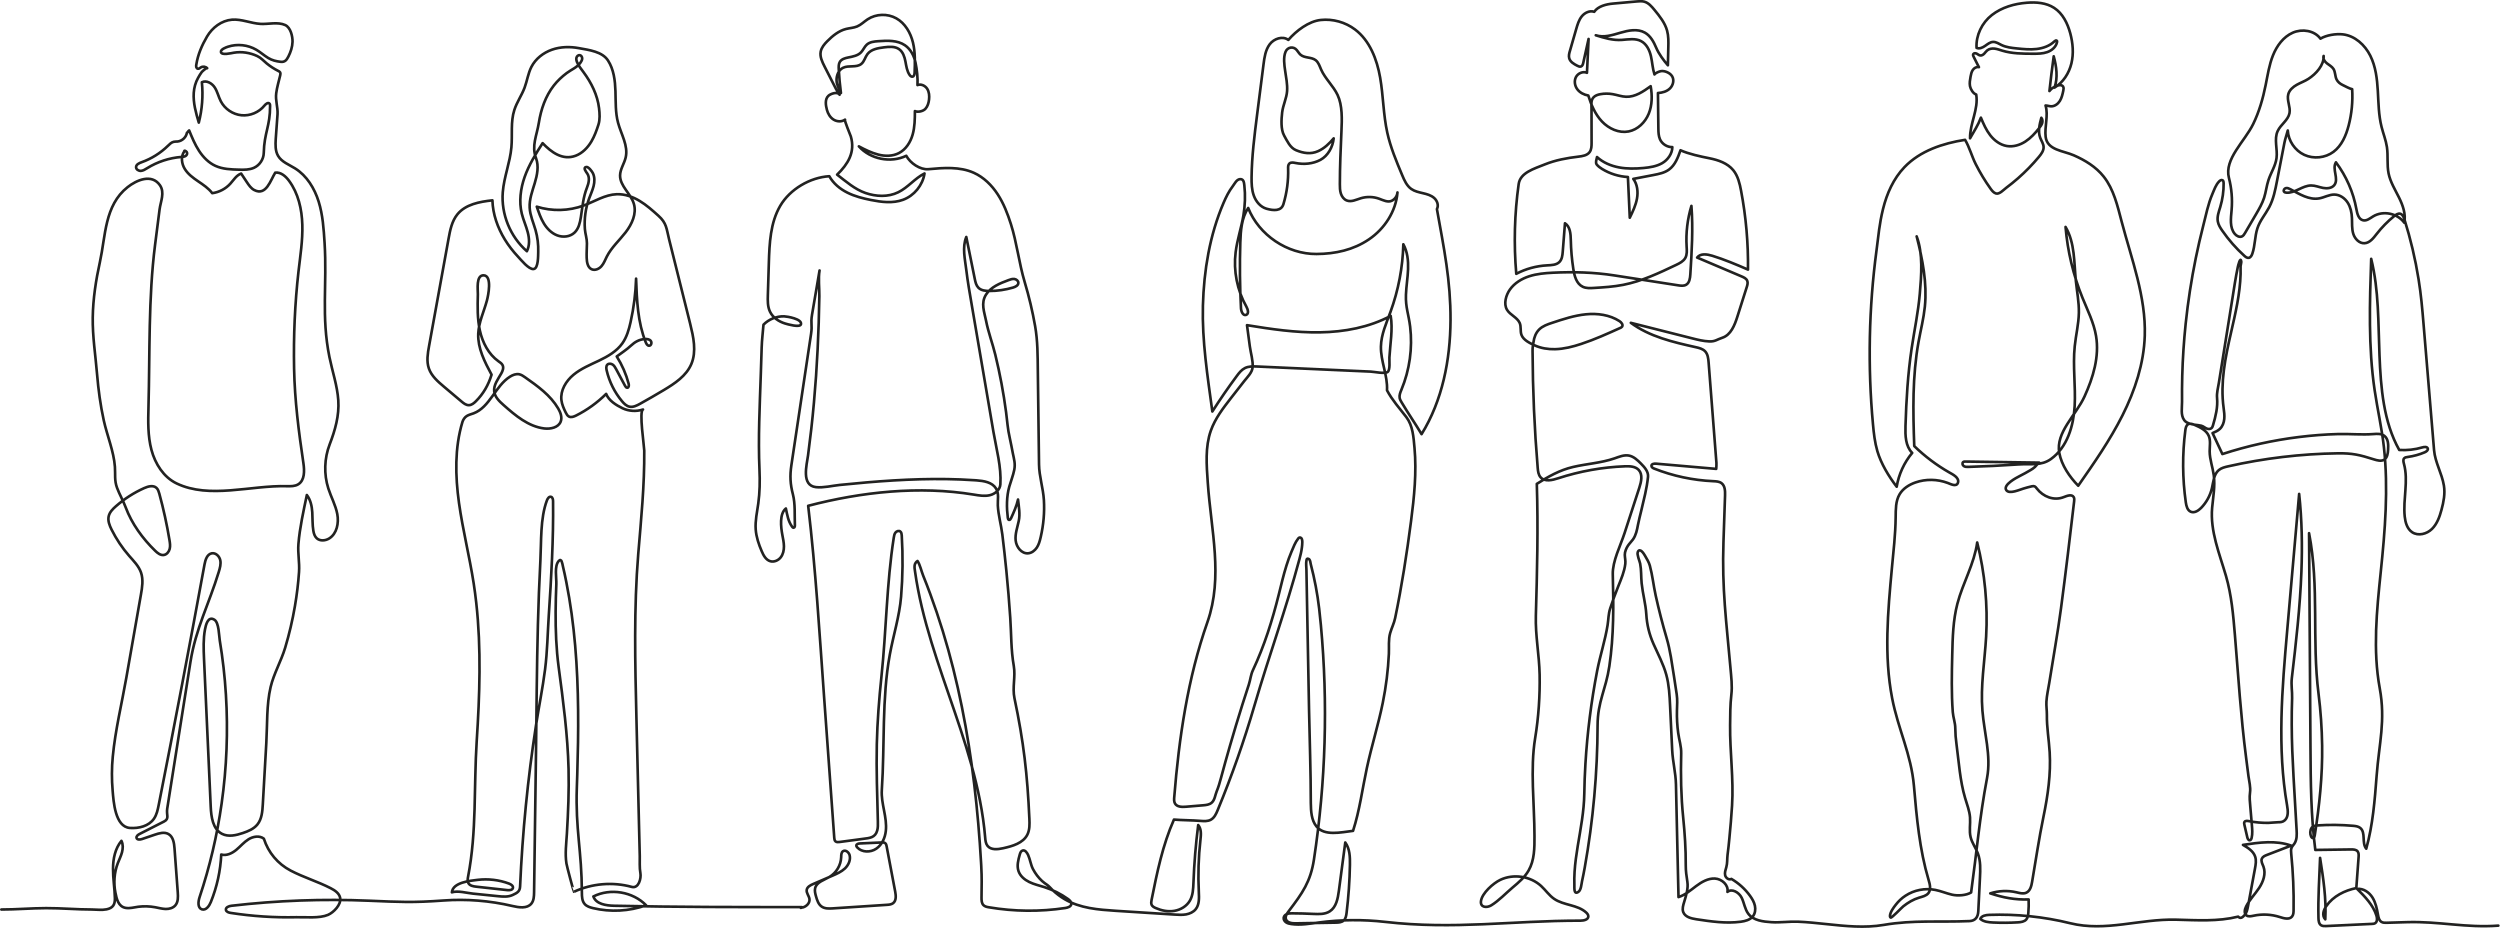 <?xml version="1.0" encoding="UTF-8"?> <svg xmlns="http://www.w3.org/2000/svg" id="OBJECTS" viewBox="0 0 707.41 262.62"> <defs> <style> .cls-1 { fill: none; stroke: #222221; stroke-linecap: round; stroke-linejoin: round; stroke-width: .75px; } </style> </defs> <path class="cls-1" d="m.38,257.36c4.26,0,8.45-.38,12.68-.39,4.32-.01,8.62.39,12.94.39,1.38,0,2.79.23,4.16-.05,1.8-.38,2.39-1.34,2.35-3.12-.06-2.8-.55-5.58-.53-8.38.01-2.8.59-5.72,2.38-7.88.5.99.44,2.17.16,3.24-.29,1.07-.79,2.06-1.19,3.09-1.01,2.65-1.21,5.57-.67,8.35.35,1.78.82,3.89,2.83,4.28,1.25.24,2.4-.16,3.63-.31,1.59-.2,3.22-.15,4.8.14.98.18,1.96.46,2.96.49,1,.02,2.06-.26,2.72-1.01.84-.97.79-2.39.7-3.67-.31-4.15-.61-8.3-.92-12.46-.11-1.52-.37-3.29-1.7-4.06-1.16-.67-2.61-.25-3.88.18-1.21.41-2.41.82-3.62,1.23-.56.19-1.36.26-1.54-.3-.15-.49.39-.9.85-1.14,2.31-1.18,4.63-2.36,6.94-3.53,1.58-.81.6-1.86.88-3.61,2.19-13.85,4.39-27.7,6.58-41.55,1.5-9.44,5.22-16.32,8.01-25.46.33-1.09.66-2.23.42-3.34-.25-1.11-1.29-2.13-2.41-1.92-1.31.25-1.8,1.83-2.04,3.13-4.16,22.71-8.48,45.39-12.96,68.04-.27,1.37-.56,2.79-1.36,3.94-1.45,2.08-4.26,2.78-6.79,2.6-4.22-.3-4.63-7.51-4.89-10.55-.28-3.21-.27-6.45.04-9.65.71-7.48,2.55-15,3.85-22.4l4.11-23.41c.37-2.08.72-4.26.03-6.26-.64-1.84-2.07-3.26-3.35-4.72-1.97-2.25-3.64-4.76-4.98-7.44-.58-1.17-1.11-2.48-.82-3.76.26-1.16,1.15-2.06,2.04-2.84,2.39-2.09,5.09-3.83,7.99-5.13,1.13-.51,2.58-.9,3.49-.07.46.42.64,1.05.81,1.64,1.18,4.32,2.14,8.7,2.87,13.11.14.84.27,1.7.06,2.52-.21.82-.83,1.6-1.67,1.72-.93.13-1.77-.54-2.44-1.2-3.52-3.41-6.63-7.67-8.34-12.28-.7-1.89-1.74-3.63-2.44-5.51-.79-2.13-.45-3.81-.61-5.98-.31-4.33-2.21-8.85-3.15-13.1-.95-4.31-1.53-8.7-1.9-13.09-.44-5.34-1.3-10.69-1.22-16.06.08-5.26.9-10.6,2.02-15.65,1.64-7.4,1.29-16.05,7.85-21.22,2.49-1.97,6.79-3.9,9.13-.55,1.45,2.07.2,4.61-.09,6.85-.43,3.35-.85,6.71-1.28,10.06-1.91,15.02-1.45,30.61-1.86,45.8-.11,4.09-.21,8.24.84,12.19,1.05,3.95,3.45,7.74,7.13,9.5,9.3,4.45,20.91.49,31.22.77,1.09.03,2.26.04,3.19-.53,1.85-1.14,1.78-3.81,1.46-5.97-1.33-8.98-2.46-17.72-2.64-26.8-.18-9.12.22-18.4,1.25-27.48.5-4.38,1.21-8.77,1.08-13.17-.12-4.41-1.14-8.93-3.76-12.47-.94-1.27-2.32-2.5-3.9-2.3-1.33,2.1-2.56,6.68-5.93,4.93-.93-.48-1.54-1.39-2.12-2.26-.53-.8-1.06-1.6-1.6-2.41-1.35.5-2.08,1.77-3.04,2.84-1.32,1.47-3.18,2.45-5.14,2.71-1.05-1.39-2.54-2.37-3.98-3.35-1.44-.98-2.89-2.04-3.8-3.53-.91-1.48-1.15-3.51-.14-4.93-.08-.41.47-.15.72.19.24.34.04.85-.31,1.08-.35.23-.79.26-1.21.29-3.43.27-6.78,1.37-9.7,3.18-.55.34-1.11.71-1.75.76-.64.05-1.37-.39-1.38-1.03-.01-.76.86-1.17,1.58-1.42,2.77-.99,5.32-2.58,7.42-4.63.48-.47.98-.98,1.63-1.14.36-.09.74-.06,1.11-.09,1.28-.13,2.42-1.18,2.64-2.45.23-.14.4-.54.64-.68.81,1.98,1.62,3.97,2.79,5.76,1.17,1.79,2.72,3.39,4.66,4.27,2.07.94,4.41,1.01,6.68,1.07,1.43.04,2.92.06,4.23-.54,1.6-.73,2.71-2.42,2.75-4.18.13-5.79,1.81-7.54,1.79-13.33,0-.23-.01-.47-.16-.64-.39-.44-1.07.1-1.44.56-1.54,1.91-4.06,2.97-6.5,2.73-2.44-.24-4.71-1.78-5.84-3.95-.66-1.27-.95-2.72-1.73-3.92-.78-1.2-2.35-2.1-3.63-1.47.38,3.82.08,7.7-.87,11.42-.81-2.75-1.62-5.57-1.43-8.43.1-1.47.5-2.94,1.23-4.23.3-.54.65-1.14,1.02-1.63.12-.16,1.36-1.31,1.55-1.1-.44-.47-1.22-.57-1.77-.24-.28.17-.55.45-.87.39-.23-.04-.39-.25-.45-.47-.06-.22-.02-.46.01-.68.45-2.87,1.58-5.47,3.03-7.95,1.5-2.55,4.11-4.54,7.06-4.78,2.72-.22,5.35,1.03,8.08,1.19,2.23.13,4.88-.63,7,.33,1.53.7,2.1,3.22,2.06,4.74-.04,1.46-.51,2.87-1.17,4.17-.53,1.04-1.02,1.62-2.19,1.49-1.26-.14-2.42-.42-3.51-1.08-1.17-.71-2.19-1.64-3.37-2.33-2.4-1.4-5.4-1.73-8.04-.86-.51.17-2.08.73-1.98,1.48.14,1.05,3.02.31,3.67.21,2.23-.37,4.56,0,6.6.95,1.13.53,1.76,1.34,2.71,2.11,1.01.82,2.1,1.53,3.26,2.11.18.09.38.19.49.36.17.26.11.6.04.9-.39,1.67-.9,3.31-1.12,5.01-.27,2.08.48,3.93.37,5.94-.13,2.35-.38,4.69-.51,7.05-.09,1.63-.16,3.36.67,4.77,1.02,1.73,3.09,2.47,4.79,3.53,3.34,2.08,5.52,5.66,6.69,9.42,1.17,3.76,1.42,7.73,1.67,11.65.74,11.79-.97,20.73,1.37,32.31.83,4.09,2.23,8.09,2.51,12.25.29,4.36-.9,8.46-2.44,12.47-1.52,3.95-1.67,8.43-.38,12.47.78,2.45,2.07,4.74,2.54,7.27.47,2.53-.11,5.52-2.29,6.88-1.07.67-2.6.8-3.53-.05-.59-.54-.83-1.36-.96-2.15-.29-1.71-.19-3.46-.3-5.2-.11-1.73-.48-3.52-1.54-4.89-.94,4.53-2.01,9.23-2.38,13.85-.22,2.7.36,5.21.17,7.93-.22,3.23-.61,6.46-1.16,9.65-.68,3.98-1.6,7.91-2.76,11.78-1.14,3.79-3.22,7.33-4.12,11.13-1.18,5.02-.92,10.7-1.22,15.84-.33,5.79-.66,11.59-.99,17.38-.11,1.99-.28,4.13-1.54,5.68-1.02,1.25-2.59,1.9-4.11,2.41-1.92.65-4.09,1.15-5.89.23-2.61-1.33-3.07-4.79-3.2-7.71-.63-13.97-1.27-27.93-1.9-41.9-.12-2.74-.22-5.52.28-8.23.22-1.18.83-3.95,2.69-2.73,1.27.83,1.27,4.53,1.49,5.84.84,5.08,1.43,10.21,1.74,15.35.64,10.29.23,20.64-1.22,30.85-1.27,8.98-3.35,17.85-6.23,26.45-.41,1.24-.59,3.02.64,3.44,1.14.38,2.09-.93,2.54-2.05,1.73-4.28,2.74-8.85,2.95-13.46,1.48.42,3.05-.33,4.24-1.31,1.19-.98,2.18-2.2,3.49-3.01,1.31-.81,3.12-1.11,4.33-.16,1.25,3.92,3.94,7.12,7.59,9.03,3.65,1.91,7.64,3.09,11.3,4.97,1.2.61,2.47,1.46,2.71,2.79.32,1.84-1.85,4.08-3.44,4.76-2.42,1.04-6.38.61-8.98.67-6.21.14-12.44-.27-18.58-1.22-.56-.09-1.25-.3-1.34-.86-.11-.72.84-1.08,1.56-1.16,12.91-1.5,25.94-1.98,38.93-1.43,8.79.37,12.31.58,21.08-.06,6.51-.47,13.09.05,19.44,1.54,1.88.44,4.21.83,5.43-.67.7-.86.74-2.06.76-3.16.18-13.2.36-26.39.54-39.59.16-12.07.22-24.14.54-36.2.16-6.02.38-12.03.7-18.05.3-5.46-.08-11.95,1.86-17.11.2-.52.61-1.13,1.14-.99.48.13.59.76.59,1.27.13,10.77-.5,21.53-1.21,32.27-.33,5.07-.41,10.26-1.05,15.29-.68,5.32-1.76,10.6-2.58,15.9-2.32,15.08-3.82,30.29-4.49,45.53-.06,1.42-.83,1.82-2.12,2.42-1.29.6-2.78.47-4.2.32-2.35-.24-4.7-.48-7.06-.72-1.75-.18-4.24-.9-5.92-.36.27-2.84,5.19-3.28,7.28-3.53,2.99-.35,6.08,0,8.9,1.06.57.21,1.23.66,1.09,1.24-.15.6-.97.67-1.59.6-2.93-.32-5.86-.65-8.8-.97-.83-.09-1.78-.26-2.2-.98-.33-.56-.21-1.27-.09-1.91,2.46-12.7,1.6-25.42,2.43-38.23.84-13.06,1.32-26.21-.13-39.24-.2-1.82-.44-3.64-.72-5.45-1.18-7.62-3.09-15.12-4.16-22.77-1.06-7.64-1.25-15.56.98-22.94.2-.65.67-1.33,1.25-1.68.58-.35,1.26-.5,1.9-.74,4.62-1.74,6.13-7.75,10.31-10.38.78-.49,1.72-.86,2.62-.67.6.13,1.12.49,1.62.84,3.55,2.49,7.21,5.1,9.4,8.85.65,1.12,1.17,2.49.7,3.7-.66,1.69-2.87,2.16-4.67,1.94-4.46-.55-8.13-3.64-11.49-6.62-1.19-1.05-2.44-2.24-2.65-3.81-.24-1.86,1.08-3.51,2-5.15.4-.71.73-1.58.38-2.31-.24-.5-.73-.81-1.18-1.12-2.81-2-4.5-5.28-5.25-8.65s-.67-6.86-.58-10.31c.03-1.29-.58-5.42,1.64-5.36,2.49.07,1.28,5.8.92,7.14-.84,3.12-2.31,6.12-2.45,9.35-.18,4.12,1.82,7.99,3.77,11.62-.89,2.9-2.31,5.41-4.46,7.54-.55.55-1.21,1.09-1.99,1.09-.77,0-1.44-.52-2.03-1.02-1.66-1.4-3.32-2.8-4.98-4.2-1.73-1.46-3.54-3.02-4.28-5.16-.71-2.04-.33-4.28.06-6.41,1.83-10.09,3.67-20.18,5.5-30.27.44-2.44.94-5,2.5-6.93,2.31-2.84,6.28-3.58,9.92-3.97.11,3.93,1.47,7.74,3.51,11.08,1.06,1.73,2.31,3.34,3.7,4.82.84.89,3.09,3.72,4.45,3.54,1.37-.18,1.26-3.83,1.3-4.85.07-2.07-.19-4.15-.75-6.15-.6-2.11-1.56-4.16-1.67-6.35-.13-2.38.75-4.68,1.44-6.97.69-2.28,1.2-4.78.37-7.01-1.34-3.57.19-6.32.79-10.09s1.88-7.5,4.23-10.51c1.05-1.34,2.3-2.51,3.66-3.53,1.36-1.02,2.9-1.54,3.92-2.99.24-.34.45-.73.45-1.14,0-.42-.26-.86-.67-.93-.43-.07-.84.29-.95.71-.11.42,0,.87.17,1.27.43,1.04,1.16,1.93,1.83,2.84,2.23,3,3.95,6.47,4.39,10.19.18,1.47.29,3.23-.17,4.65-.53,1.64-1.12,3.28-2,4.77-1.04,1.75-2.54,3.31-4.45,4.03-3.72,1.4-6.9-1.01-9.35-3.56-1.91,2.95-3.93,6.26-5.09,9.58s-1.63,6.96-.8,10.37c.44,1.79,1.22,3.47,1.68,5.25.47,1.78.59,3.75-.24,5.38-4.71-4.1-7.32-10.5-6.82-16.72.34-4.3,2.06-8.4,2.44-12.69.32-3.53-.26-7.19.83-10.56.71-2.21,2.09-4.14,2.9-6.31.72-1.93.99-4.04,1.93-5.88,1.18-2.3,3.36-4,5.8-4.86,2.44-.86,5.11-.91,7.65-.44,2.95.54,6.6.98,8.23,3.5,1.63,2.52,2,5.64,2.1,8.65.1,3-.04,6.06.74,8.96.88,3.28,2.93,6.51,2.16,9.82-.4,1.73-1.55,3.28-1.59,5.05-.06,3.03,3.04,5.16,3.9,8.06.83,2.78-.54,5.76-2.32,8.06s-4.01,4.28-5.33,6.87c-.47.93-.83,1.95-1.52,2.73-.69.79-1.85,1.3-2.8.85-1.11-.52-1.34-1.99-1.38-3.22-.05-1.37.06-2.73.07-4.09.02-1.33-.48-2.72-.58-4.06-.21-2.93.2-5.91,1.21-8.66.43-1.16.96-2.3,1.26-3.5.3-1.2.34-2.52-.2-3.64-.23-.47-1.23-1.87-1.89-1.76-1.05.16.05,1.49.31,1.88.76,1.15.41,2.69-.1,3.97-1.08,2.73-1.27,5.44-1.72,8.32-.25,1.61-.63,3.33-1.84,4.44-1.27,1.17-3.24,1.36-4.85.75-1.61-.61-2.89-1.91-3.78-3.38-.9-1.47-1.45-3.12-2.01-4.75,4.3,1.36,9.06,1.24,13.29-.33,3.11-1.15,6.03-3.07,9.34-3.19,2.27-.08,4.5.71,6.45,1.88,1.95,1.17,3.65,2.69,5.34,4.21,2.34,2.1,2.26,3.61,3.02,6.67,1.98,7.95,3.96,15.89,5.95,23.84.94,3.78,1.86,7.88.34,11.46-1.42,3.35-4.67,5.49-7.79,7.36-2.22,1.33-4.46,2.62-6.72,3.88-.92.51-1.94,1.03-2.97.82-.88-.18-1.57-.87-2.15-1.57-2.09-2.5-3.58-5.5-4.32-8.68-.13-.57-.21-1.26.21-1.66.39-.37,1.06-.3,1.5.01.44.31.71.81.97,1.29.84,1.57,1.68,3.14,2.52,4.71.14.26.34.56.64.54.45-.03.49-.68.38-1.12-.72-2.73-1.86-5.35-3.37-7.73,1.35-1,2.81-1.94,4.03-3.08,1.11-1.04,2.33-1.73,3.89-1.85.61-.05,1.31.03,1.7.51.39.47.13,1.4-.48,1.38-.47-.02-.75-.51-.93-.95-2.28-5.67-2.53-11.92-2.74-18.03-.13,4.14-.65,8.26-1.56,12.3-.47,2.11-1.08,4.25-2.33,6.01-1.6,2.25-4.1,3.69-6.59,4.88-2.49,1.19-5.1,2.25-7.23,4.01-2.13,1.76-3.75,4.43-3.42,7.17.15,1.24.67,2.41,1.23,3.53.22.43.46.89.89,1.12.63.33,1.4.03,2.04-.29,3.13-1.57,6.01-3.65,8.5-6.12.7,1.86,2.83,3.2,4.62,4.06,1.79.85,3.92.98,5.8.36-1.16.4.35,10.42.36,11.62.08,9.89-.89,19.42-1.7,29.24-1.26,15.41-.89,30.88-.52,46.32.23,9.67.47,19.34.7,29.01l.25,10.15c.04,1.58-.11,3.3.18,4.86.26,1.44-.47,4.42-2.46,3.88-5.38-1.47-11.28-.97-16.33,1.38-.09.04-2.04-7.3-2.14-8-.43-2.81-.04-5.64.13-8.46.36-6.08.62-12.18.47-18.27-.24-9.65-1.52-19.24-2.8-28.81-.69-5.19-.89-10.43-.86-15.67.02-2.63.09-5.25.2-7.87.07-1.76-.61-5.06.67-6.51.83-.95,1.02.76,1.19,1.48.35,1.47.67,2.96.96,4.45,1.18,5.95,1.99,11.97,2.51,18.01,1.05,12.15.97,24.37.59,36.54-.04,1.22-.08,2.43-.12,3.65-.41,11.8,1.39,17.88,1.43,29.68,0,1.15.04,2.41.81,3.27.59.66,1.48.93,2.34,1.14,4.95,1.18,10.23.9,15.03-.8-3.77-3.86-10.11-4.92-14.93-2.5.75,2.16,3.57,2.58,5.86,2.63,17.62.39,35.25.39,52.88.38,1.17,0-.84.37.31.15,1.15-.22,2.24-1.24,2.1-2.41-.11-.92-.93-1.71-.78-2.62.14-.84,1.03-1.31,1.82-1.65,1.81-.78,3.61-1.56,5.42-2.34,1.27-.55,2.57-1.12,3.58-2.07,1-.96,1.66-2.39,1.32-3.74-.21-.83-1.17-1.62-1.88-1.13-.5.35-.49,1.07-.51,1.68-.08,2.26-1.37,4.45-3.33,5.6-1.52.89-3.59,1.44-4.03,3.14-.2.76.02,1.57.23,2.33.31,1.09.68,2.28,1.62,2.92.9.62,2.09.57,3.18.5,5.09-.33,10.17-.67,15.26-1,.61-.04,1.26-.09,1.75-.46.95-.71.82-2.14.6-3.31-.81-4.26-1.61-8.52-2.42-12.79-.06-.33-.14-.68-.4-.89-.27-.22-.65-.21-.99-.2-2.06.09-4.11.19-6.17.28-.43.02-.99.16-1.01.59-.01.21.12.39.26.54,1.32,1.44,3.75,1.46,5.37.36,1.62-1.1,2.49-3.06,2.71-5,.22-1.94-.13-3.9-.5-5.82-.37-1.92-.76-3.86-.63-5.82.85-12.69-.03-25.83,2.27-38.34,1-5.44,2.72-10.82,3.18-16.33.48-5.76.54-11.55.19-17.31-.03-.42-.08-.89-.41-1.14-.41-.32-1.04-.11-1.36.29-.32.4-.41.94-.49,1.45-2.03,13.03-2.1,26.21-3.49,39.32-.67,6.36-1.16,12.73-1.31,19.13-.16,7.28.12,14.58.3,21.89.02.85.04,1.71-.18,2.52-.57,2.07-2.16,2.13-3.99,2.37-2.23.3-4.45.59-6.68.89-.4.05-.85.09-1.15-.18-.27-.24-.31-.64-.34-1-.96-13.25-1.91-26.5-2.87-39.75-1.33-18.46-2.35-35.82-4.51-54.2,15.11-3.94,31.46-5.71,46.87-3.17,1.5.25,3.05.52,4.53.17,1.48-.35,2.88-1.52,2.98-3.04.32-4.93-1.13-10.04-1.96-14.89-.88-5.18-1.77-10.36-2.65-15.53-1.14-6.78-2.32-13.56-3.48-20.34-.57-3.3-1.15-6.6-1.55-9.93-.36-3.03-1.2-6.42,0-9.34.8,3.97,1.61,7.94,2.41,11.91.18.87.38,1.78.99,2.42.79.83,2.05.96,3.2.95,2.24,0,4.47-.33,6.62-.96.69-.2,1.5-.6,1.51-1.32.01-.58-.55-1.03-1.12-1.11-.57-.08-1.14.13-1.68.33-2.41.89-4.98,1.92-6.35,4.09-1.53,2.44-.48,4.88.02,7.43.63,3.22,1.83,6.39,2.61,9.58,1.31,5.36,2.33,10.79,3.05,16.26.32,2.42.46,4.84,1.03,7.24.35,1.48.58,2.97.89,4.44.34,1.64.73,2.89.4,4.61-.32,1.63-.96,3.17-1.41,4.76-.79,2.79-.79,5.99-.42,8.86.03.23.11.52.34.57.26.06.46-.23.57-.47.78-1.7,1.58-3.48,1.98-5.3.22,1.99.63,4.13.2,6.09-.39,1.83-1.07,3.65-.87,5.51s1.67,3.78,3.54,3.62c1.01-.09,1.89-.78,2.45-1.62.56-.85.83-1.84,1.06-2.83.02-.07.03-.14.05-.2.78-3.4,1.1-6.91.89-10.4-.21-3.44-1.33-6.66-1.38-10.1-.11-8.86-.23-17.73-.34-26.59-.05-4.25-.03-8.34-.76-12.53-.74-4.22-1.73-8.39-2.96-12.5-1.59-5.29-2.22-11.14-3.9-16.4-.93-2.93-2.05-5.83-3.73-8.41-1.68-2.58-3.96-4.83-6.76-6.09-3.97-1.78-8.53-1.42-12.86-1.02-2.34.21-5.14-1.72-6.25-3.79-4.41,2.12-10.16.98-13.42-2.67,1.76.95,3.57,1.83,5.5,2.33,1.94.5,4.07.49,5.84-.43,1.98-1.03,3.27-3.08,3.88-5.23.61-2.15.63-4.42.64-6.65.86.39,2.33.06,2.97-.64.64-.7.92-1.66,1.03-2.61.12-1.05.04-2.18-.53-3.07-.58-.89-1.76-1.44-2.74-1.04.11-1.99-.14-4.32-.54-6.27-.39-1.95-1.36-3.86-3-4.99-2.14-1.47-4.95-1.34-7.54-1.16-1.16.08-2.41.2-3.27.98-.66.6-.98,1.5-1.6,2.15-.92.97-2.34,1.22-3.65,1.48-.89.18-1.86.45-2.35,1.22-.38.6-.36,1.35-.33,2.06.12,2.26.33,4.52.62,6.77-.54-1.29-1.22-2.24-1.24-3.63-.02-1.4.6-2.9,1.85-3.51,1.61-.78,3.79.05,5.17-1.1.84-.69,1.06-1.88,1.71-2.75,1.05-1.39,2.97-1.71,4.7-1.93,1.46-.18,3.07-.33,4.27.52,1.09.77,1.54,2.16,1.79,3.47s.42,2.7,1.17,3.8c.19.28.48.56.82.51.46-.07.59-.67.61-1.14.1-2.85.2-5.75-.47-8.52-.67-2.77-2.23-5.46-4.72-6.85-2.48-1.39-5.73-1.28-8.11.28-1,.66-1.86,1.55-2.97,2.02-.99.41-2.09.45-3.13.71-2.08.53-3.81,1.94-5.32,3.47-.82.83-1.62,1.77-1.85,2.91-.29,1.46.41,2.91,1.08,4.23,1.07,2.1,2.14,4.2,3.21,6.3.34.67.66,1.06,1.05,1.7-.6-.99-2.54-.27-3.14.28-1.07.97-.79,2.69-.45,3.98.29,1.11.92,2.17,1.89,2.78.97.61,2.31.68,3.24.01-.27.19,1.49,4.25,1.64,4.76,1.3,4.43-.8,7.82-3.88,10.8,2.51,1.94,5.01,4.15,8.01,5.19,3,1.04,6.43,1.2,9.28-.2,2.75-1.34,4.71-3.95,7.44-5.32-.51,3.33-2.94,6.31-6.11,7.46-2.86,1.04-6.04.65-9.03.05-2.29-.46-4.59-1.03-6.68-2.08-2.09-1.04-3.99-2.6-5.12-4.65-5.45.33-11.13,3.67-13.89,8.38-2.8,4.79-3.05,10.6-3.22,16.15-.09,3.02-.19,6.05-.28,9.07-.05,1.61-.09,3.29.61,4.74.8,1.67,2.47,2.78,4.24,3.33.68.21,4.27,1.25,4.52.22.37-1.5-3.88-2.21-4.76-2.24-2.16-.06-4.34.82-5.85,2.36-.17,2.16-.44,4.25-.51,6.44-.08,2.47-.16,4.94-.24,7.41-.3,9.13-.78,18.12-.38,27.25.14,3.17.09,6.35-.34,9.49-.34,2.44-.9,4.88-.73,7.33.15,2.15.86,4.22,1.71,6.2.5,1.18,1.19,2.45,2.42,2.81,1.06.31,2.25-.21,2.94-1.08.69-.87.93-2.02.92-3.13-.01-1.11-.26-2.2-.46-3.29-.38-2.06-.87-5.91,1.01-7.42.41,1.86.6,3.5,1.74,5.13.11.16.26.33.45.32.3-.02.37-.42.36-.72-.12-2.79.14-6.03-.56-8.73-.76-2.92-.88-5.24-.43-8.27,1.86-12.39,3.71-24.78,5.57-37.16.4-2.66-.17-2.82.28-5.47.71-4.15,1.42-8.3,2.12-12.45-.39,2.28-.03,4.96-.06,7.28-.04,2.52-.1,5.04-.18,7.55-.16,5.02-.41,10.03-.75,15.03-.35,5-.79,10-1.35,14.98-.28,2.5-.59,4.99-.92,7.49-.36,2.68-1.98,8.52,2.25,8.98,2.13.23,4.57-.4,6.69-.62,2.54-.26,5.08-.5,7.62-.72,10.14-.86,20.35-1.31,30.51-.62.2.01.41.03.61.04,2.06.15,4.43.53,5.51,2.3.92,1.51.43,3.16.51,4.8.13,2.71.94,5.5,1.28,8.23.42,3.43.8,6.86,1.14,10.29.44,4.42.8,8.84,1.1,13.27.31,4.61.2,9.08,1,13.63.53,3.06-.45,6.06.19,9.12,2.61,12.37,3.65,21.48,4.22,34.11.07,1.52.11,3.12-.56,4.48-1.21,2.43-4.19,3.27-6.84,3.86-1.56.35-3.5.57-4.47-.7-.49-.65-.57-1.52-.64-2.33-1.15-13.98-5.79-27.33-10.32-40.5-2.24-6.52-4.49-13.06-6.32-19.71-.91-3.3-1.72-6.64-2.36-10-.32-1.65-.6-3.3-.83-4.96-.09-.62-.22-1.24-.12-1.87.07-.47.41-.98.81-1.2.71,1.04,1.11,2.93,1.61,4.17.69,1.71,1.36,3.43,1.99,5.16,1.28,3.46,2.45,6.95,3.54,10.48,2.17,7.06,3.95,14.23,5.41,21.47,2.94,14.52,4.58,29.29,5.43,44.07.02.3.03.59.05.89.2,3.7.11,5.33.08,9.03,0,.75.02,1.59.56,2.12.4.39.98.51,1.53.6,7.13,1.21,14.46,1.28,21.62.2.72-.11,1.6-.39,1.7-1.11.08-.59-.45-1.08-.93-1.43-2.05-1.47-4.33-2.61-6.73-3.38-1.43-.46-2.91-.78-4.25-1.44-1.35-.66-2.59-1.71-3.05-3.13-.49-1.49-.06-3.1.36-4.61.13-.47.33-1.01.79-1.16.71-.24,1.28.59,1.59,1.27.58,1.27.71,2.7,1.38,3.99.66,1.25,1.52,2.4,2.56,3.36.48.45,1,.78,1.52,1.15.54.4.98.97,1.47,1.43,1.04.97,2.17,1.85,3.4,2.57,4.39,2.57,9.48,2.96,14.42,3.28,5.59.36,11.17.71,16.76,1.07,1.06.07,2.13.13,3.17-.05,1.04-.19,2.08-.65,2.74-1.48,1.04-1.3.96-3.14.88-4.81-.25-4.95-.1-9.91.46-14.83.16-1.44.31-3.06-.64-4.16-.69,5.41-1.14,10.84-1.34,16.29-.07,1.74-.13,3.57-1,5.08-.9,1.58-2.62,2.61-4.41,2.91-1.8.3-3.66-.08-5.32-.82-.43-.19-.88-.44-1.09-.86-.21-.44-.12-.95-.03-1.43,1.55-7.73,3.13-15.52,6.33-22.72,2.37.19,5.15.18,7.52.37.99.08,2.05.15,2.92-.33,1-.55,1.51-1.68,1.94-2.73,4.01-9.7,7.49-19.61,10.43-29.68,4.13-14.15,8.89-27.09,12.7-41.33.29-1.1.57-2.2.7-3.33.06-.59.37-2.49-.38-2.76-.31-.11-.51.07-.68.28-.83,1.02-1.38,2.51-1.89,3.71-.55,1.29-1.01,2.6-1.43,3.94-.83,2.66-1.47,5.37-2.14,8.07-1.84,7.4-4.1,14.6-7.34,21.51-.62,1.31-.71,2.7-1.16,4.08-.62,1.91-1.24,3.83-1.85,5.75-1.21,3.84-2.37,7.7-3.49,11.57-.87,3.02-1.72,6.04-2.53,9.07-.36,1.33-.72,2.6-1.24,3.86-.43,1.05-.51,2.42-1.43,3.2-.64.54-1.53.64-2.37.71-1.64.14-3.28.28-4.92.41-1.12.09-2.49.07-3.06-.91-.3-.52-.27-1.17-.22-1.77,1.35-16.8,3.81-33.64,9.39-49.55,4.51-12.85,1.03-25.94.1-39.52-.34-4.93-.77-10.03.87-14.68,1.22-3.46,3.52-6.41,5.77-9.31,1.23-1.57,2.45-3.14,3.68-4.71.89-1.14,2.24-2.4,2.37-3.89.17-1.83-.55-4.11-.79-5.94l-.8-5.99c6.83,1.12,13.71,2.14,20.63,2.03s13.92-1.4,20.03-4.66c.65,3.72-.15,7.99-.36,11.78-.05.88.27,3.51-.5,4.09-.81.6-3.8-.06-4.81-.1-3.58-.16-7.17-.32-10.75-.48l-21.28-.96c-1.21-.05-2.48-.1-3.56.45-.96.49-1.65,1.37-2.29,2.24-2.42,3.26-4.73,6.61-6.91,10.04-1.34-9.86-2.94-20.01-2.67-29.96.27-9.95,1.92-19.95,5.85-29.1.7-1.63,1.5-3.26,2.58-4.67.52-.68,1.1-1.96,2.08-2.02,1.02-.07,1.12.95,1.21,1.74.33,2.84.2,5.77-.27,8.58-.59,3.48-1.76,6.85-2.19,10.35-.66,5.29.42,10.77,3.04,15.41.44.78.77,2.03-.07,2.33-.87.32-1.41-.96-1.46-1.89-.32-6.18-.38-12.38-.19-18.57.11-3.39.35-6.97,2.23-9.79,3.04,7.67,11.07,13.08,19.33,13.02,5.36-.04,10.41-1.14,14.84-4.14s7.65-7.94,8.07-13.28c-.1,1.01-.66,1.85-1.56,2.33-1.12.59-2.44-.12-3.63-.55-1.64-.59-3.48-.64-5.15-.14-1.33.4-2.72,1.15-4.01.64-.83-.32-1.4-1.12-1.67-1.97-.27-.85-.28-1.75-.28-2.64,0-5.02.23-10.04.45-15.05.15-3.27.3-7.25-1.1-10.21-1.22-2.58-3.49-4.56-4.65-7.17-.42-.95-.73-2.03-1.56-2.67-1.21-.92-3.07-.54-4.24-1.51-.45-.38-.73-.91-1.11-1.36-.92-1.12-2.59-.85-3.15.48-.68,1.6-.36,3.77-.12,5.42.27,1.89.67,3.79.55,5.69-.13,2.05-1.16,3.99-1.4,6.07-.22,1.93-.42,4.79.56,6.55.85,1.51,1.67,3.44,3.39,4.15,2.06.85,4.15,1.2,6.25.25,1.74-.78,3.15-2.15,4.38-3.61-.24,2.42-1.61,4.93-3.75,6.08-2.14,1.15-4.71,1.36-7.09.88-.57-.12-1.24-.24-1.68.15-.39.35-.39.94-.37,1.46.1,3.39-.35,6.8-1.33,10.04-.6,2.01-2.76,1.87-4.78,1.3-1.71-.49-2.98-2.01-3.59-3.69-.61-1.67-.66-3.49-.64-5.27.07-5.88.81-11.73,1.55-17.56.61-4.78,1.22-9.56,1.83-14.34.25-1.99.55-4.07,1.75-5.67s3.66-2.44,5.27-1.24c2.25-2.6,5.77-5.28,9.18-5.64,3.41-.36,6.95.62,9.69,2.69,4.18,3.16,6.21,8.45,7.11,13.62.9,5.17.89,10.47,2.02,15.59.92,4.15,2.57,8.09,4.21,12,.61,1.46,1.29,3.01,2.58,3.92.95.67,2.13.92,3.27,1.19,1.14.26,2.31.58,3.19,1.35s1.36,2.12.79,3.14c1.98,11.05,3.91,20.23,3.85,31.46s-2.29,22.69-8.19,32.24c-1.78-3-3.86-6-5.64-8.99-.23-.39-.47-.79-.56-1.24-.15-.79.19-1.59.5-2.34,2.33-5.6,3.19-11.8,2.47-17.82-.43-3.61-1.32-5.42-1.19-9.05.09-2.42.51-4.82.6-7.24.09-2.42-.17-4.93-1.34-7.05-.16,6.52-1.4,13.02-3.64,19.15-1.17,3.19-2.63,6.38-2.7,9.77-.09,4.19,1.95,8.22,1.72,12.4,1.45,2.77,3.57,5.1,5.45,7.56,1.88,2.46,2.05,5.68,2.33,8.73.63,6.92-.09,13.89-.98,20.76-1.19,9.16-2.61,18.32-4.49,27.37-.31,1.51-.98,2.78-1.4,4.23-.55,1.86-.29,3.99-.38,5.92-.22,4.66-.8,9.3-1.73,13.88-1.26,6.2-3.17,12.25-4.5,18.43-1.28,5.93-2.04,12-3.91,17.78-3.52.43-8.11,1.52-10.34-1.24-1.46-1.8-1.57-4.31-1.61-6.63,0-8.8-.33-17.62-.5-26.42-.17-8.85-.33-17.7-.5-26.56-.05-2.88-.11-5.75-.16-8.63-.03-1.46-.05-2.92-.08-4.38-.02-.85-.15-1.75,0-2.6.08-.43.1-.68.57-.51.55.2.54,1.04.66,1.52,1.08,4.14,1.87,8.29,2.37,12.54.19,1.57.35,3.14.49,4.71,2.04,22.07,1.38,44.39-1.96,66.3-.96,6.3-3.25,9.5-7.11,14.58-.52.68-1.09,1.51-.82,2.32.34,1.02,1.7,1.19,2.78,1.17,3.77-.07,7.54-.13,11.3-.2.79-.01,1.66-.06,2.25-.58.59-.53.73-1.39.83-2.18.55-4.51.87-9.05.95-13.59.04-2.19-.02-4.55-1.32-6.33-.6,4.56-1.21,9.12-1.81,13.69-.29,2.17-.74,4.62-2.58,5.8-1.35.87-3.09.79-4.7.72-1.97-.1-3.93-.15-5.9-.16-.49,0-1,0-1.46.17-.46.17-.88.54-.97,1.03-.09.52.22,1.04.65,1.34.43.3.96.42,1.48.49,2.62.38,5.28-.1,7.91-.45,6.18-.81,12.45-.86,18.64-.16,19.8,2.26,35.42-.35,55.35-.35.92,0,2.16-.28,2.17-1.21,0-.43-.3-.81-.62-1.1-2.45-2.23-6.34-1.98-9.06-3.86-1.42-.98-2.4-2.46-3.67-3.63-3.05-2.8-7.83-3.52-11.57-1.74-1.96.93-5.17,3.75-5.46,6.01-.24,1.86,1.68,1.95,2.91,1.2,2.15-1.32,4.09-3.4,6.02-5.03,1.71-1.43,3.45-2.9,4.55-4.83,1.66-2.89,1.68-6.4,1.66-9.73,0-9.04-1.26-18.86.2-27.78.96-5.9,1.37-11.89,1.26-17.87-.11-5.67-1.23-11.08-1.07-16.71.36-12.43.67-24.87.27-37.31,3.24-2.07,6.51-3.91,10.25-4.78,3.89-.91,7.95-1.13,11.73-2.43,1.32-.46,2.7-1.05,4.07-.8,1.37.25,2.44,1.29,3.43,2.28,1.03,1.04,2.14,2.29,1.99,3.74-.33,3.29-1.17,6.39-1.92,9.6-.31,1.33-.68,2.64-.93,4-.26,1.42-.55,2.89-1.4,4.1-.45.63-1.03,1.17-1.45,1.81-.45.68-.89,1.72-.87,2.55.02.88.25,1.65.14,2.57-.26,2.2-1.16,4.27-1.98,6.31-.83,2.06-1.59,4.14-2.28,6.25-.55,1.68-.48,3.09-.75,4.77-.69,4.32-2.11,8.61-2.95,12.92-1.68,8.69-2.79,17.48-3.32,26.31-.17,2.83-.28,5.66-.32,8.49-.08,5.01-1.05,9.91-1.86,14.83-.39,2.4-.74,4.81-.89,7.24-.08,1.24-.1,2.48-.06,3.71.03.81-.21,2.94,1.16,1.96.75-.53.83-2.16,1.01-3,.29-1.29.53-2.59.77-3.89,2.37-13.27,3.59-26.74,3.63-40.22.02-6.76,2.33-10.04,3.33-16.73,1.28-8.6,1.21-17.34.97-26-.1-3.71,2.18-8.1,3.33-11.65,1.39-4.29,2.79-8.58,4.18-12.86.55-1.68,1.02-3.74-.18-5.03-.94-1.01-2.5-1.07-3.88-1.02-6.41.24-12.79,1.39-18.89,3.38-1.67.55-3.78,1.06-4.96-.24-.66-.72-.77-1.76-.85-2.73-.92-10.98-1.4-22-1.45-33.02,0-1.34.09-1.2.26-2.53.17-1.33.67-2.65,1.62-3.59.99-.97,2.35-1.44,3.66-1.87,3.12-1.04,6.28-2.08,9.55-2.41,3.27-.32,6.73.14,9.49,1.92.56.36,1.13,1.06.74,1.59-.13.18-.34.27-.54.36-3.61,1.63-7.22,3.26-10.98,4.5-2.41.8-4.9,1.44-7.44,1.5-1.97.05-4-.27-5.8-1.1-1.35-.63-3.18-1.48-3.71-2.98-.38-1.07-.03-2.32-.5-3.36-.71-1.57-2.67-2.23-3.56-3.68-1.07-1.74-.28-4.24.8-5.76,1.31-1.84,3.34-3.07,5.48-3.76,2.15-.69,4.42-.89,6.67-1,5.81-.28,11.62-.13,17.36.76,6.04.94,12.07,1.87,18.11,2.81.75.12,1.58.22,2.24-.16.95-.55,1.12-1.83,1.19-2.93.41-6.46.81-12.94.31-19.39-1.12,3.7-1.59,7.61-1.36,11.47.07,1.11.17,2.31-.38,3.28-.54.95-1.58,1.47-2.56,1.94-4.83,2.3-9.73,4.62-14.98,5.65-2.74.54-5.54.71-8.33.88-1.06.07-2.17.12-3.13-.33-1.78-.84-2.37-3.04-2.67-4.99-.42-2.72-.66-5.47-.72-8.23-.04-1.75-.17-3.81-1.65-4.75l-.63,8.05c-.08,1.02-.2,2.13-.91,2.87-.87.91-2.28.92-3.54.99-3.03.16-6.02.98-8.7,2.39-.73-8.46-.5-16.99.68-25.4.45-3.23,4.36-4.33,7.38-5.55s6.26-1.82,9.49-2.2c1.17-.14,2.49-.33,3.19-1.27.55-.73.57-1.73.57-2.64,0-3.25-.01-6.49-.02-9.74,0-1.13-.21-2.24.53-3.09.49-.56,1.25-.81,1.98-.94,1.16-.21,2.35-.21,3.51,0,1.26.22,2.49.69,3.77.73,2.57.09,4.87-1.48,6.95-2.99.46,2.6.45,5.35-.55,7.79-1,2.44-3.11,4.52-5.7,5.02-2.74.53-5.6-.79-7.53-2.82s-3.04-4.69-3.87-7.35c-1.21-.21-2.38-.8-3.11-1.77-.73-.98-.95-2.37-.38-3.46.57-1.08,1.99-1.69,3.11-1.2.11-3.01.36-6.56.46-9.58-.5,2.24-1,4.48-1.5,6.73-.09.43-.24.92-.65,1.07-.34.12-.71-.04-1.03-.21-.96-.49-2.01-1.09-2.3-2.13-.19-.69,0-1.42.21-2.11.59-2.05,1.18-4.1,1.77-6.15.37-1.27.75-2.58,1.59-3.61.84-1.03,2.26-1.7,3.51-1.27,1.06-1.59,3.44-2.16,5.34-2.33,2.24-.2,4.47-.4,6.71-.6.69-.06,1.39-.12,2.06.05,1.24.32,2.13,1.36,2.94,2.35,1.46,1.78,2.95,3.63,3.56,5.84.43,1.55.39,3.18.35,4.79-.04,1.68-.08,3.35-.12,5.03-1.2-1.37-2.6-3.27-3.3-4.95-.7-1.67-1.62-3.38-3.2-4.28-2.07-1.17-4.65-.65-6.93.02s-4.72,1.46-6.97.72c2.44.77,4.87,1.5,7.42,1.31,1.83-.14,3.79-.51,5.41.35,1.55.82,2.39,2.56,2.78,4.27s.46,3.49,1,5.16c.3-.45,1.37-.88,1.9-.95.53-.06,1.07.06,1.57.26.61.25,1.18.64,1.52,1.2.65,1.06.29,2.54-.59,3.42s-2.17,1.25-3.42,1.32c.08,3.26.04,6.91.12,10.17.02,1,.06,2.02.46,2.93.6,1.33,2.03,2.24,3.49,2.21,0,1.83-1.3,3.65-2.89,4.55-1.59.9-3.44,1.19-5.26,1.36-2.31.21-4.66.26-6.94-.17-2.28-.43-4.51-1.36-6.22-2.93-.13.66-.5,1.57-.09,2.1.41.53.97.93,1.54,1.28,2.19,1.34,4.73,2.13,7.29,2.27.18,3.84.35,7.68.53,11.52.85-1.75,1.7-3.52,2.04-5.43.34-1.91.12-4.01-1.04-5.56,1.9-.36,3.8-.73,5.69-1.09,1.54-.3,3.13-.61,4.4-1.54,1.74-1.27,2.55-3.43,3.26-5.47,2.35,1.06,5.64,1.76,8.17,2.26,2.53.5,5.15,1.4,6.78,3.4,1.32,1.63,1.81,3.76,2.2,5.83,1.39,7.34,2.04,14.81,1.95,22.28-3.12-1.37-6.82-2.91-10.08-3.91-1.48-.46-3.39-.74-4.31.5l12.61,5.35c.61.26,1.28.57,1.55,1.18.26.58.07,1.25-.13,1.86l-2.64,8.32c-.77,2.44-1.85,5.2-4.28,5.99-1.57.52-2.03,1.1-3.68,1.03s-3.27-.47-4.87-.88c-5.77-1.46-11.55-2.92-17.32-4.38,5.3,3.91,11.93,5.46,18.36,6.89.96.21,1.97.46,2.65,1.16.78.82.91,2.04,1,3.17.74,9.47,1.47,18.94,2.21,28.42.04.47-.03,1.22-.06,1.69-5.68-.49-11.36-.99-17.04-1.48-.54-.05-1.29.08-1.29.63,0,.39.42.62.78.77,5.32,2.1,11,3.31,16.72,3.56.81.04,1.68.07,2.33.56.99.75,1.04,2.19,1,3.44l-.45,13.23c-.45,13.2.82,22.46,1.98,35.62.22,2.54.55,5.08.25,7.6-.33,2.83-.32,5.74-.35,8.58-.08,7.63,1.03,15.19.55,22.79-.2,3.09-.45,6.19-.76,9.27-.15,1.54-.3,3.09-.51,4.62-.15,1.16-.02,2.38-.35,3.5-.22.76-.51,1.55-.33,2.31.18.77,1.08,1.42,1.76,1.02,2.05,1.2,3.86,2.83,5.26,4.76.63.86,1.18,1.8,1.4,2.84s.07,2.2-.6,3.03c-.8.98-2.14,1.32-3.39,1.49-4.18.56-8.41-.07-12.58-.7-1.47-.22-3.19-.64-3.71-2.03-.34-.91-.02-1.93.26-2.86.54-1.76,1.2-3.83.91-5.69-.25-1.64-.47-3.06-.46-4.76.03-4.51-.28-9.01-.73-13.49-.61-6-.72-12.02-.56-18.04.06-2.01-.58-3.86-.85-5.86-.28-2.07-.4-4.17-.35-6.27.04-1.62.17-3.05-.07-4.65-.24-1.67-.49-3.35-.76-5.02-.61-3.75-1.03-7.3-2.1-10.93-1.16-3.96-2.19-7.95-3.08-11.98-.62-2.79-.91-5.74-1.66-8.49-.28-1.02-.88-1.94-1.41-2.87-.32-.56-1.44-2.3-2-.97-.3.72.52,2.53.67,3.28.35,1.77.24,3.74.42,5.55.3,2.94,1.15,5.89,1.32,8.8.18,2.99.83,5.63,2.04,8.39,1.26,2.87,2.78,5.65,3.61,8.68.79,2.88.94,5.89,1.08,8.88.2,4.15.4,8.3.59,12.45.16,3.34,1,6.43,1.07,9.74.19,8.3.37,16.6.56,24.9.05,2.32.1,4.65.16,6.97,1.87-.59,3.39-1.92,4.96-3.1,1.57-1.17,3.39-2.24,5.34-2.15,1.96.1,3.92,1.85,3.55,3.78,1.29-1.05,3.27.15,4.01,1.63.74,1.48.9,3.26,1.91,4.58,1.46,1.9,4.15,2.2,6.53,2.36,2.48.16,5-.24,7.51-.14,2.69.11,5.37.4,8.04.68,5.38.57,10.85,1.15,16.22.23,8.45-1.44,15.71-.71,24.27-1.08,1.69-.07,2.41-1.18,2.49-2.79.16-3.16.32-6.31.47-9.47.12-2.33.22-4.73-.6-6.91-.59-1.56-1.64-2.95-2.04-4.57-.45-1.82-.03-3.74-.17-5.62-.15-1.88-.86-3.66-1.39-5.47-1.45-4.88-1.77-10.2-2.44-15.24-.21-1.53-.33-2.96-.34-4.49,0-1.53-.59-3.05-.71-4.59-.4-5.38-.28-10.79-.15-16.19.11-4.86.23-9.77,1.46-14.48,1.54-5.88,4.78-11.29,5.6-17.31,2.18,8.68,3.03,17.7,2.53,26.64-.4,6.99-1.62,13.97-1.05,20.95.51,6.35,2.5,12.72,1.32,18.98-2.2,11.68-2.88,20.69-4.52,32.46-1.4.86-3.8,1-5.4.63-1.6-.37-3.13-1.03-4.74-1.35-2.89-.57-5.99.03-8.45,1.65-1.04.68-1.96,1.54-2.72,2.53-.66.85-1.62,2.12-1.66,3.24,0,.16.07.34.22.41.3.15,3.08-2.82,3.57-3.2,1.33-1.05,2.81-1.94,4.43-2.43.97-.3,2.06-.51,2.68-1.31.78-1.02.41-2.48.04-3.71-2.57-8.62-3.37-17.65-4.15-26.61-.78-8.96-4.46-16.01-6.17-24.83-2.33-12.04-1.21-24.44-.08-36.64.47-5.11,1.01-9.45,1.08-14.58.03-2.22-.02-4.56,1.11-6.47.97-1.64,2.68-2.71,4.47-3.34,2.94-1.03,6.23-.96,9.15.13.8.3,2.49,1.23,2.9-.08.44-1.41-1.49-2.34-2.44-2.88-3.61-2.06-6.95-4.58-9.93-7.47-.36-9.95-.55-19.73,1.22-29.53.6-3.31,1.44-6.57,1.78-9.92.68-6.68-.66-13.39-2.32-19.89,1.85,4.86,1.33,11.04.89,16.22-.44,5.18-1.53,10.29-2.3,15.43-1.09,7.29-1.52,14.65-1.75,22.02-.08,2.69-.01,5.7,1.9,7.6-2.28,2.73-3.81,6.07-4.39,9.57-2.24-2.92-4.43-6.53-5.47-10.07-.72-2.47-1.01-5.04-1.24-7.61-1.51-16.36-1.17-32.9,1-49.19.59-4.44.78-7.39,1.85-11.74,1.07-4.35,2.96-8.59,6.06-11.82,4.42-4.61,10.84-6.74,17.15-7.73,1.25,2.11,1.9,4.67,3.02,6.89,1.22,2.41,2.62,4.74,4.19,6.93.4.55.84,1.13,1.49,1.35.98.34,2.2-1.03,2.93-1.58,1.15-.86,2.27-1.77,3.36-2.72,2.12-1.86,4.1-3.89,5.91-6.06.67-.81,1.36-1.73,1.32-2.79-.04-.93-.63-1.73-.96-2.6-.68-1.8-.18-3.81.32-5.66.35.41.39,1.01.23,1.52-.16.51-.49.95-.82,1.37-1.13,1.45-2.39,2.84-3.94,3.84-1.55,1-3.44,1.57-5.25,1.26-1.87-.32-3.49-1.53-4.66-3.02-1.17-1.49-1.94-3.25-2.66-5-.83,2.21-1.92,3.78-3.07,5.84-.08-4.2,2.45-8.25,1.74-12.39-.86-.27-1.59-1.49-1.76-2.37-.16-.88,0-1.79.16-2.67.12-.67.26-1.35.64-1.91.38-.56,1.08-.96,1.73-.79-.46-.81-1-2.05-1.45-2.86-.14-.25-.29-.56-.16-.82.17-.33.66-.31.99-.14s.61.45.98.51c.42.06.83-.19,1.13-.5.3-.31.53-.67.86-.94.58-.47,1.38-.58,2.12-.49.74.09,1.45.37,2.16.58,2.78.84,5.73.85,8.63.86,1.38,0,2.78,0,4.08-.46,1.3-.46,2.48-1.47,2.76-2.82.03-.15.04-.32-.07-.42-.18-.18-.47.02-.66.19-1.34,1.3-3.19,1.95-5.04,2.17-1.85.22-3.72.03-5.58-.16-1.48-.15-3-.31-4.35-.96-.78-.37-1.53-.91-2.39-.88-.86.03-1.57.64-2.28,1.13-.71.49-1.62.91-2.4.55-.22-3.54,1.53-7.11,4.33-9.29,2.8-2.18,6.36-3.2,9.9-3.48,2.65-.21,5.47,0,7.71,1.45,2.45,1.58,3.82,4.4,4.58,7.22.74,2.77.99,5.71.32,8.49-.67,2.78-2.33,5.39-4.79,6.86,1.01-2.77.56-6.02-.22-8.86-.45,3.27-.85,6.55-1.21,9.83.07-.08.13-.16.2-.24.55-.66,1.15-.92,1.95-1.24.29-.11.59-.21.9-.2.31,0,.63.14.8.39.23.34.16.79.07,1.19-.21,1-.43,2.02-.97,2.89-.54.87-1.47,1.56-2.49,1.53-.53-.02-1.03-.22-1.56-.23.86,2.75-.32,6.02.03,8.88.46,3.77,5,3.91,7.96,5.21,3.2,1.4,6.26,3.25,8.46,6.02,2.87,3.62,3.91,8.3,5.09,12.76,2.81,10.66,6.89,21.26,6.54,32.27-.25,7.85-2.77,15.5-6.3,22.52s-8.04,13.49-12.53,19.93c-2.46-2.51-4.72-5.82-5.36-9.28-1.07-5.8,4.69-10.61,7.14-15.98s4.24-11.31,3.26-17.12c-.63-3.78-2.4-7.25-3.84-10.8-2.6-6.39-4.22-13.17-4.79-20.05,2.67,4.5,2.39,10.07,2.92,15.28.3,3.01.91,6,.85,9.02-.06,3.18-.85,6.3-1.17,9.47-.58,5.62.29,11.29-.02,16.93-.31,5.64-2.11,11.64-6.68,14.95-2.79,2.03-5.73,1.31-9.17,1.55-4.75.32-9.5.56-14.25.7-.45.01-.93.02-1.29-.24-.37-.25-.5-.87-.14-1.14.18-.13.43-.14.66-.13,6.95.1,13.89.2,20.84.3-.19,0-1.01,1.05-1.2,1.22-.4.37-.79.62-1.25.89-1.01.6-2.03,1.17-3.09,1.7-.89.45-4.81,2.5-3.77,3.99.86,1.23,3.84-.18,4.86-.46.78-.21,1.59-.49,2.38-.64.78-.15.94.04,1.41.65,1.76,2.28,4.79,3.53,7.6,2.41.96-.38,2.29-.89,2.82,0,.21.35.17.79.12,1.2-1.18,10.11-2.38,20.22-3.72,30.31-.94,7.05-2.21,14.05-3.32,21.07-.28,1.74-.7,3.54-.8,5.29-.07,1.23.14,2.47.13,3.72-.05,3.55.58,7.06.79,10.59.37,6.15-.52,12.29-1.76,18.29-1.26,6.08-2.16,12.26-3.21,18.38-.2,1.2-.54,2.58-1.65,3.09-.87.4-1.88.09-2.81-.12-2.43-.56-5.01-.45-7.38.31,3.66,1.2,7.01,1.85,10.86,1.72.05,1.27.02,2.55-.09,3.82-.05.64-.15,1.31-.55,1.81-.56.68-1.55.8-2.43.85-2.34.14-4.68.15-7.03.04-1.26-.06-2.61-.19-3.57-1.01.35-.92,1.54-1.11,2.52-1.15,7.7-.27,15.44.52,22.93,2.37,10.03,2.47,19.6-1.27,29.93-1.01,5.89.15,11.87.57,17.58-.86.63.67,1.18.27,1.8-.41.62-.68.81-1.64.98-2.55.66-3.54,1.31-7.08,1.97-10.62.21-1.13.42-2.33.05-3.42-.52-1.54-2.04-2.49-3.44-3.3,4.55-.69,9.31-1.35,13.64.2-2.29.88-4.57,1.76-6.86,2.64-.57.22-1.2.49-1.44,1.05-.31.72.17,1.51.45,2.25.75,2-.05,4.26-1.22,6.04s-2.71,3.33-3.68,5.23c-.42.83-.65,2,.1,2.55.54.4,1.3.23,1.96.09,2.46-.54,5.06-.41,7.46.36,1.17.38,2.67.82,3.46-.12.41-.49.44-1.17.45-1.8.09-5.34-.14-10.69-.67-16-.06-.59-.12-1.21.13-1.75.18-.4.5-.71.75-1.07.77-1.12.72-2.59.64-3.94-.29-5.02-.58-10.03-.87-15.05-.28-4.9-.49-9.8-.51-14.71-.01-2.49.02-4.99.11-7.48.06-1.95-.31-3.73-.08-5.68,1.18-10.02,2.33-20.05,2.71-30.13.28-7.33.15-14.69-.64-21.99-1.12,12.84-2.24,25.67-3.37,38.51-1.45,16.54-2.88,33.3-.04,49.66.26,1.49.44,3.3-.74,4.25-.57.46-1.12.47-1.8.48-.91.01-1.82.16-2.74.18-1.87.03-3.74-.14-5.58-.5-.42-.08-.95-.14-1.19.22-.16.24-.1.56-.03.84.27,1.18.54,2.35.82,3.53.09.39.32.89.72.83.3-.05.44-.38.51-.68.27-1.16.17-2.37.07-3.56-.15-1.71-.29-3.42-.44-5.13-.12-1.41-.29-2.75-.09-4.15.21-1.47-.25-3.15-.44-4.61-.22-1.72-.44-3.43-.66-5.15-1.55-12.05-2.17-22.72-3.18-34.82-.47-5.6-.95-11.26-2.52-16.68-1.82-6.27-4.52-12.67-3.92-19.32.28-3.04.87-6.1.47-9.14-.3-2.29-1.16-4.5-1.17-6.81,0-1.48.32-3.04-.27-4.4-.68-1.56-2.38-2.38-3.94-3.06-.6-.27-1.32-.53-1.89-.2-.55.32-.7,1.04-.78,1.67-.88,6.77-.83,13.67.13,20.43.15,1.03.44,2.23,1.4,2.65,1.02.44,2.15-.29,2.93-1.08,1.5-1.54,2.57-3.49,3.06-5.59.42-1.82.52-3.95,1.96-5.13.73-.6,1.68-.83,2.6-1.04,10.18-2.3,20.6-3.54,31.03-3.69,4.15-.06,6.25.44,10.2,1.7.99.31,2.14.64,3,.07.85-.57.99-1.73,1.06-2.75.09-1.43.08-3.1-1.06-3.97-.84-.64-2.01-.59-3.07-.5-3.32.26-6.72-.09-10.06,0-3.7.1-7.39.38-11.06.84-7.34.91-14.6,2.52-21.64,4.82-.85-1.93-1.93-4.01-2.78-5.94.74-.31,1.5-.64,2.08-1.19.75-.72,1.13-1.76,1.23-2.8.1-1.04-.04-2.08-.18-3.11-.99-7.19.49-14.32,2.09-21.31,1.25-5.47,2.56-10.98,2.71-16.62.02-.74-.03-1.48,0-2.21.02-.4.26-1,.19-1.38-.26-1.39-.89,1.22-.98,1.65-.62,2.95-1.06,6-1.54,8.97-1.02,6.36-2.04,12.71-3.06,19.07-.25,1.59-.51,3.18-.77,4.77-.22,1.36-.63,2.82-.5,4.2.24,2.64-.39,5.17-1.14,7.72-.09.29-.18.6-.4.81-.32.31-.83.34-1.25.2-.64-.22-1.03-.69-1.69-.86-.58-.15-1.2-.16-1.79-.26-1.03-.18-2.37-.4-3.03-1.32-1.05-1.46-.59-3.48-.61-5.15-.03-2.46,0-4.93.06-7.39.13-4.93.46-9.85.97-14.76.65-6.22,1.61-12.42,2.86-18.55.63-3.1,1.35-6.18,2.13-9.24.75-2.92,1.37-6.1,2.56-8.87.54-1.25.95-2.57,1.92-3.58.25-.26.64-.52.96-.34.26.15.3.5.31.81.03,2.29-.3,4.59-.96,6.79-.4,1.33-.93,2.69-.69,4.06.17.96.71,1.82,1.27,2.62,1.8,2.6,3.9,4.99,6.24,7.11.35.32.78.65,1.24.58.54-.08.84-.66,1.02-1.17.8-2.32.68-4.82,1.42-7.14.71-2.22,2.28-3.99,3.36-6.03,1.2-2.28,1.71-4.85,2.2-7.39.7-3.61,1.4-7.22,2.1-10.83.24-1.24.66-2.26.95-3.48.16,2.91,2.02,5.66,4.66,6.89,2.64,1.23,5.94.89,8.27-.85,2.34-1.75,3.56-4.62,4.3-7.46.87-3.34,1.2-6.82.99-10.27-.79-.16-1.94-.83-2.67-1.17-.73-.34-1.4-.87-1.75-1.6-.44-.93-.32-2.09-.87-2.96-.44-.69-1.21-1.07-1.85-1.58-.64-.5-1.2-1.32-.93-2.09.13,2.58-2.14,5.08-4.31,6.48-1.03.67-2.22,1.08-3.29,1.68s-2.09,1.48-2.41,2.68c-.46,1.74.68,3.57.35,5.33-.38,2.01-2.48,3.21-3.34,5.07-1.09,2.33,0,5.09-.33,7.65-.28,2.2-1.59,4.12-2.28,6.22-.54,1.63-.71,3.36-1.23,5-.54,1.67-1.43,3.2-2.32,4.72-1.03,1.75-2.05,3.51-3.08,5.26-.22.37-.46.77-.84.96-.69.35-1.54-.09-2.04-.68-1.53-1.79-1.12-4.46-.92-6.81.26-3.03,0-6.11-.76-9.06-1.38-5.33,4.46-10.3,6.87-15.25,1.69-3.47,2.76-7.22,3.52-11.01.58-2.84,1-5.74,2.08-8.42,1.08-2.69,2.92-5.21,5.57-6.39,2.65-1.18,6.15-.66,7.86,1.68,1.68-1.02,4.37-1.43,6.32-1.22,3.4.38,6.25,2.97,7.78,6.03,1.53,3.06,1.93,6.55,2.13,9.97.2,3.42.22,6.87,1.06,10.19.48,1.91,1.23,3.76,1.52,5.71.36,2.47-.03,5.02.47,7.47.5,2.42,1.84,4.57,2.94,6.79,1.1,2.22,1.99,4.71,1.49,7.13-1.95-2.68-5.98-3.5-8.81-1.78-.89.54-1.81,1.33-2.82,1.11-1.27-.27-1.68-1.85-1.91-3.14-.86-4.79-2.87-9.38-5.79-13.27-1.19,1.88.91,4.71-.47,6.45-.72.9-2.06,1.01-3.19.79-1.13-.22-2.23-.7-3.38-.69-2.44.02-4.51,2.19-6.94,2.04-.27-.02-.57-.08-.72-.31-.25-.37.11-.91.55-.99.44-.09.88.12,1.27.33,2.57,1.37,5.29,3.1,8.16,2.58,1.46-.26,2.82-1.11,4.31-1.08,1.52.03,2.92,1.01,3.74,2.29.82,1.28,1.13,2.83,1.2,4.35.07,1.49-.07,3.02.37,4.45.44,1.43,1.69,2.76,3.18,2.68,1.48-.08,2.51-1.43,3.42-2.6,1.47-1.89,3.16-3.61,5.03-5.12.48-.38,1.06-.78,1.65-.63.67.17.98.92,1.19,1.58,1.75,5.55,3.09,11.22,4.01,16.97.72,4.49,1.03,8.18,1.41,12.72.99,11.87,1.98,23.74,2.97,35.61.29,3.49,2.23,6.61,2.79,10.06.37,2.28-.08,4.62-.69,6.85-.53,1.97-1.24,3.99-2.7,5.42s-3.89,2.06-5.59.92c-1.41-.94-1.93-2.75-2.11-4.43-.52-4.97,1.11-10.11-.22-14.93-.14-.53-.3-1.16.06-1.56.25-.28.65-.33,1.02-.38,1.65-.23,3.27-.67,4.8-1.32.46-.2,1-.58.87-1.06-.16-.56-.97-.5-1.53-.33-2.12.63-4.34.87-6.55.73-4.47-7.98-5.22-17.64-5.59-26.78-.38-9.14-.15-18.42-2.35-27.3-.42,12.41-.84,24.9.98,37.19.79,5.35,2.01,10.65,2.61,16.02,1.32,11.82.33,23.7-.89,35.45-1.13,10.93-2.26,22.04-.28,32.86,1.68,9.2-.17,15.42-.88,24.74-.53,6.95-1.07,13.94-2.94,20.65-1.34-1.62-.06-4.6-1.72-5.89-.56-.44-1.31-.53-2.02-.59-3.34-.29-6.7-.33-10.05-.11-.68.04-1.33.13-1.7.73-.43.7-.45,1.66-.12,2.4.12.26.36.53.63.46.26-.07.35-.39.39-.65,1.33-8.47,2.23-16.89,2.11-25.49-.07-4.92-.41-9.84-1.02-14.72-1.92-15.29.26-30.3-2.68-45.42.13,20.27.27,40.54.4,60.81.06,9.62.13,19.27,1.37,28.82,3.4-.04,6.75-.1,10.15-.14.65,0,1.4.03,1.81.53.35.43.33,1.04.29,1.59-.22,2.94-.43,5.88-.65,8.82-3.26.64-6.57,2.3-8.45,5.04-.39.57-.74,1.19-.86,1.87-.12.68.03,1.44.53,1.93.33-5.82-.57-11.63-1.47-17.39-.2,5.7-.61,11.31-.46,17.02.02.76.11,1.63.74,2.04.41.26.92.25,1.41.23,4.32-.2,8.65-.4,12.97-.61.3-.01.61-.03.88-.18.69-.39.64-1.4.41-2.16-.93-3-3.24-5.35-5.46-7.56,1.74-.2,3.4.95,4.33,2.43.93,1.48,1.27,3.24,1.58,4.96.13.74.32,1.57.97,1.95.43.26.97.25,1.47.24,1.9-.06,3.8-.11,5.71-.17,9.18-.28,16.73,1.67,25.89.98"></path> </svg> 